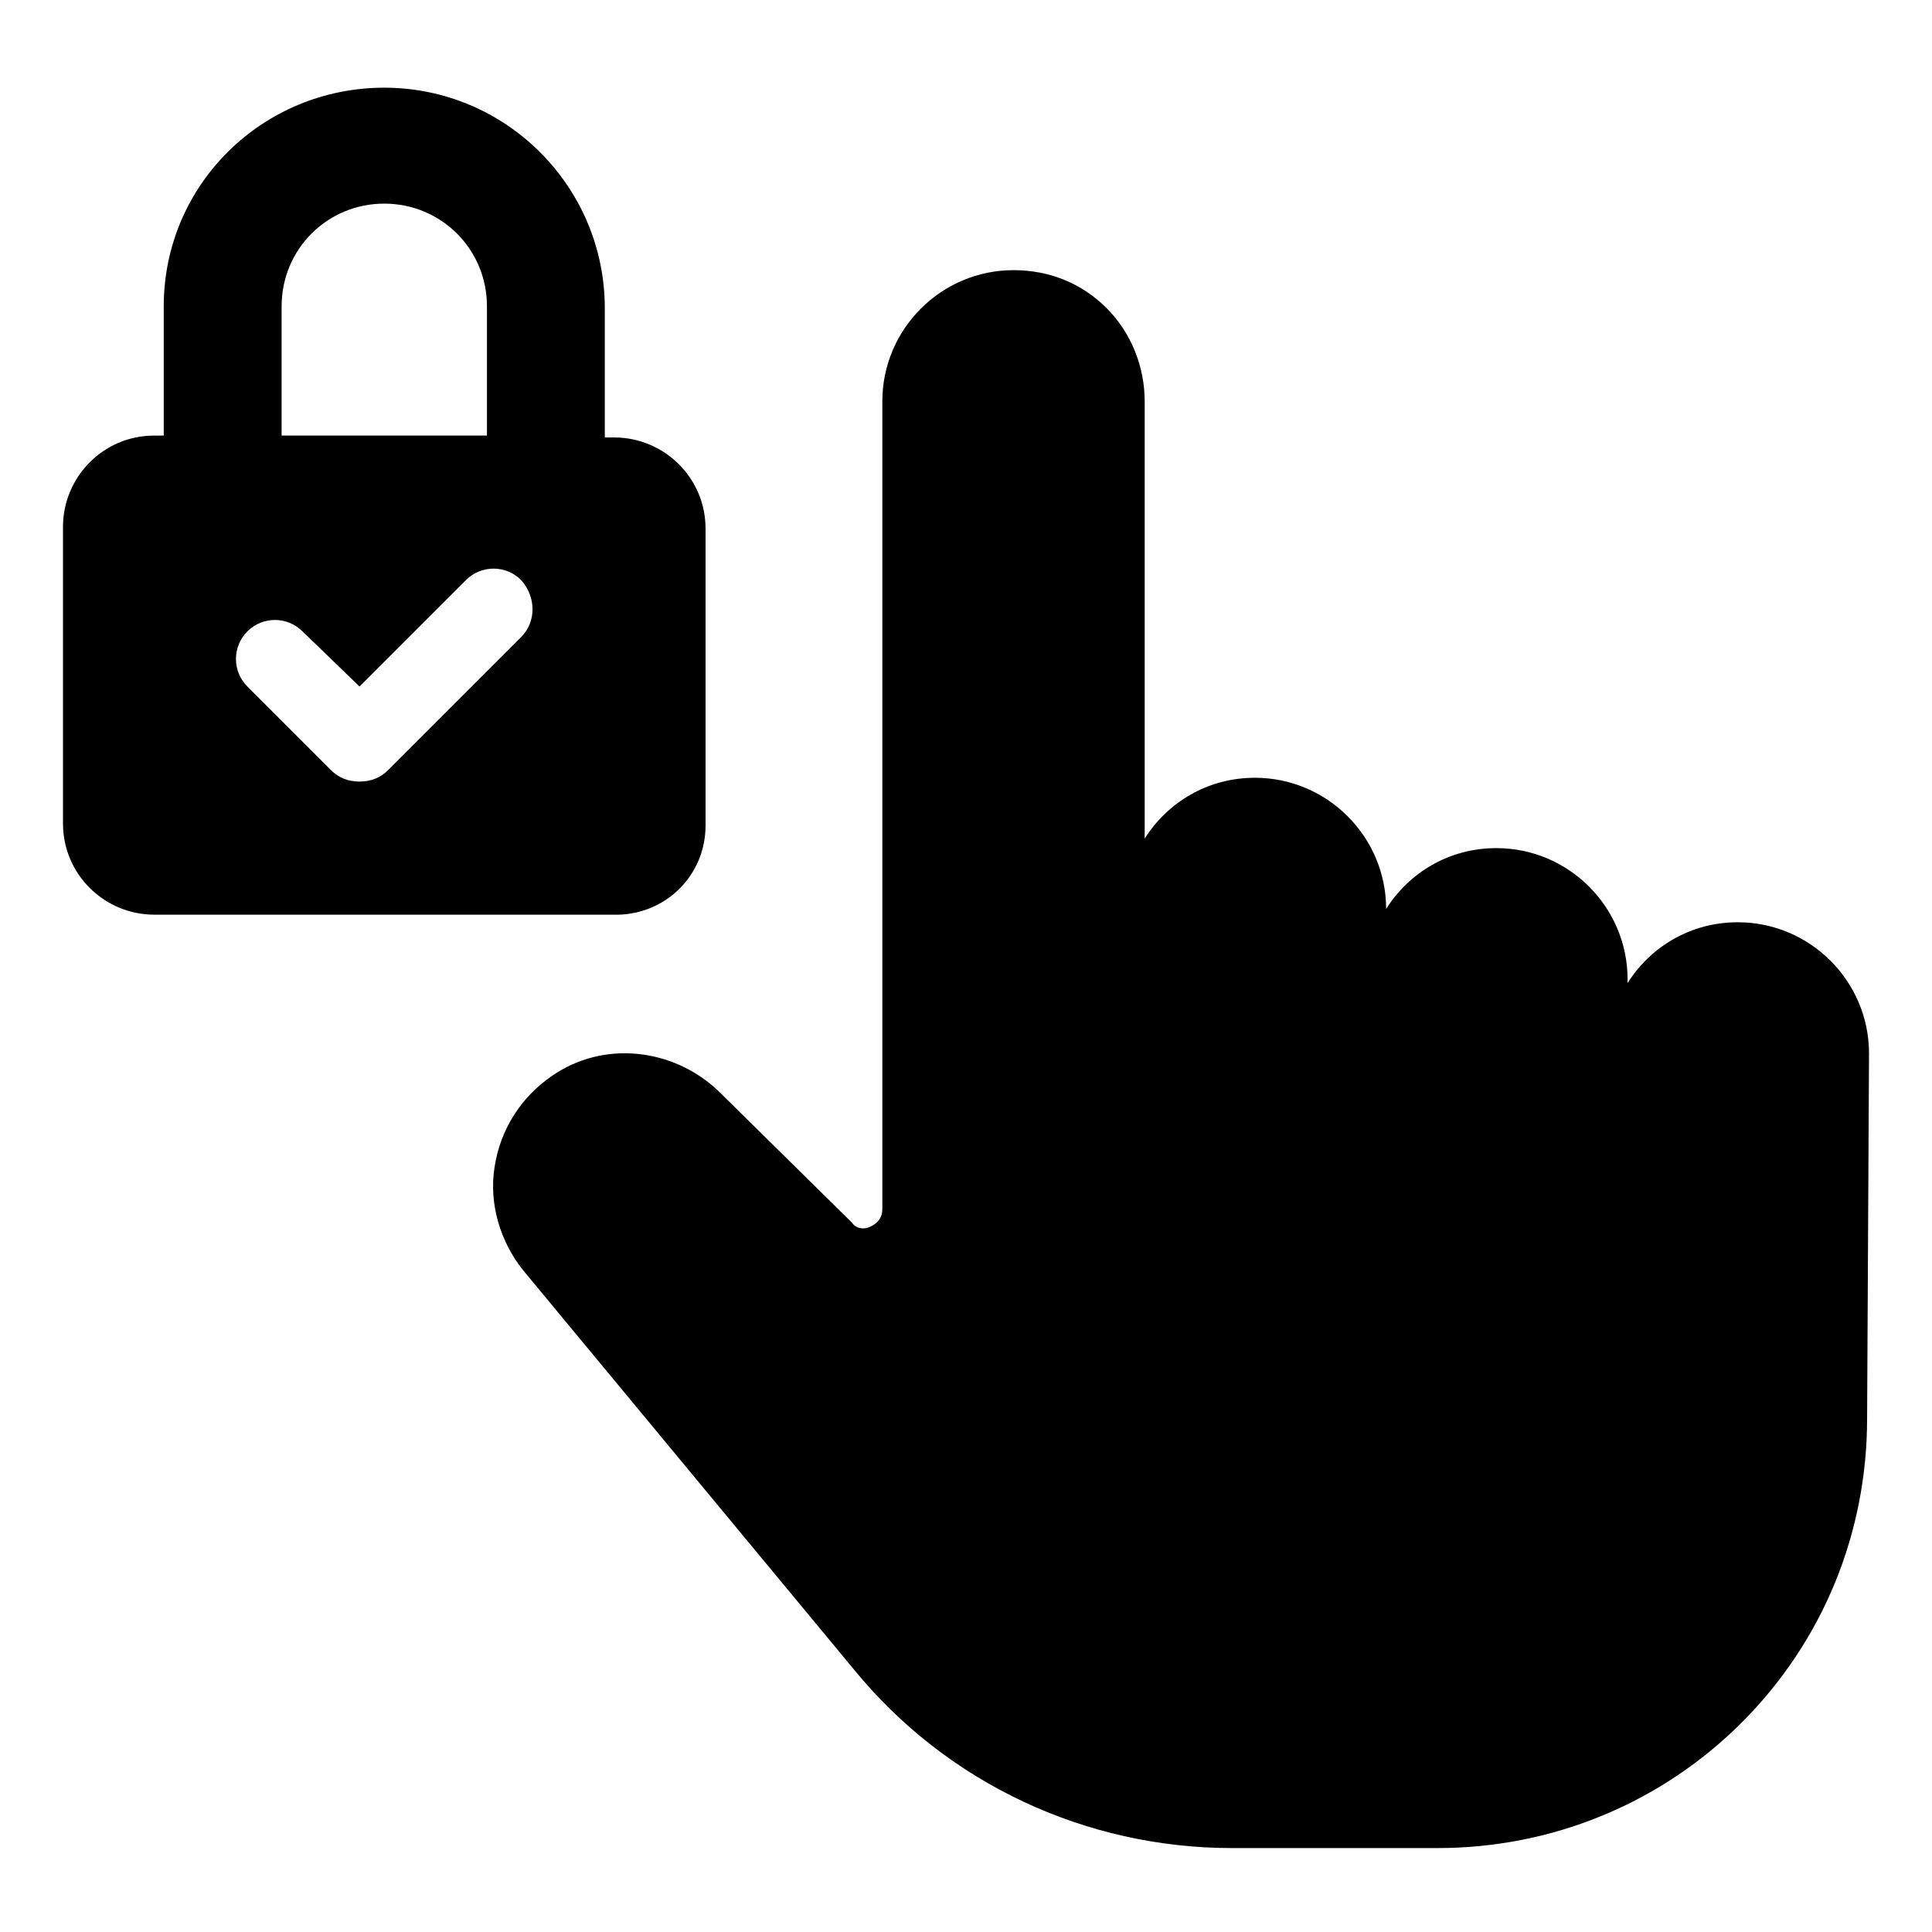 <?xml version="1.0" encoding="UTF-8"?>
<!-- Uploaded to: SVG Repo, www.svgrepo.com, Generator: SVG Repo Mixer Tools -->
<svg fill="#000000" width="800px" height="800px" version="1.1" viewBox="144 144 512 512" xmlns="http://www.w3.org/2000/svg">
 <g>
  <path d="m330.98 362.71v-78.594c0-13.602-11.082-24.184-24.184-24.184l-2.519 0.004v-34.258c0-32.242-26.199-58.441-58.441-58.441-32.242-0.004-58.441 25.691-58.441 57.934v34.258l-2.519 0.004c-13.602 0-24.184 11.082-24.184 24.184v78.594c0 13.602 11.082 24.184 24.184 24.184h121.42c13.605 0.5 24.688-10.078 24.688-23.684zm-112.35-137.54c0-15.113 12.09-27.207 27.207-27.207 15.113 0 27.207 12.09 27.207 27.207v34.258l-54.414 0.004zm63.477 87.664-35.266 35.266c-2.016 2.016-4.535 3.023-7.559 3.023s-5.543-1.008-7.559-3.023l-22.168-22.168c-4.031-4.031-4.031-10.578 0-14.609s10.578-4.031 14.609 0l15.113 14.609 28.215-28.215c4.031-4.031 10.578-4.031 14.609 0 4.035 4.535 4.035 11.086 0.004 15.117z"/>
  <path d="m639.31 423.17c0-19.145-15.617-34.762-34.762-34.762-12.594 0-23.176 6.551-29.223 16.121v-1.008c0-19.145-15.617-34.762-34.762-34.762-12.594 0-23.176 6.551-29.223 16.121 0-19.145-15.617-34.762-34.762-34.762-12.594 0-23.176 6.551-29.223 16.121v-115.88c0-9.07-3.527-18.137-10.078-24.688-6.551-6.551-15.113-10.078-24.688-10.078-19.145 0-34.762 15.617-34.762 34.762v214.12c0 2.016-1.008 3.527-3.023 4.535-2.016 1.008-4.031 0.504-5.039-1.008l-35.266-34.762c-12.09-11.586-30.73-13.602-44.336-4.031-8.062 5.543-13.602 14.105-15.113 24.184-1.512 9.574 1.512 19.648 7.559 27.207l87.664 105.8c24.688 30.23 61.465 47.359 100.26 47.359h54.41c30.73 0 59.449-12.09 80.609-33.25 21.664-21.664 33.25-50.383 33.25-80.609z"/>
 </g>
</svg>